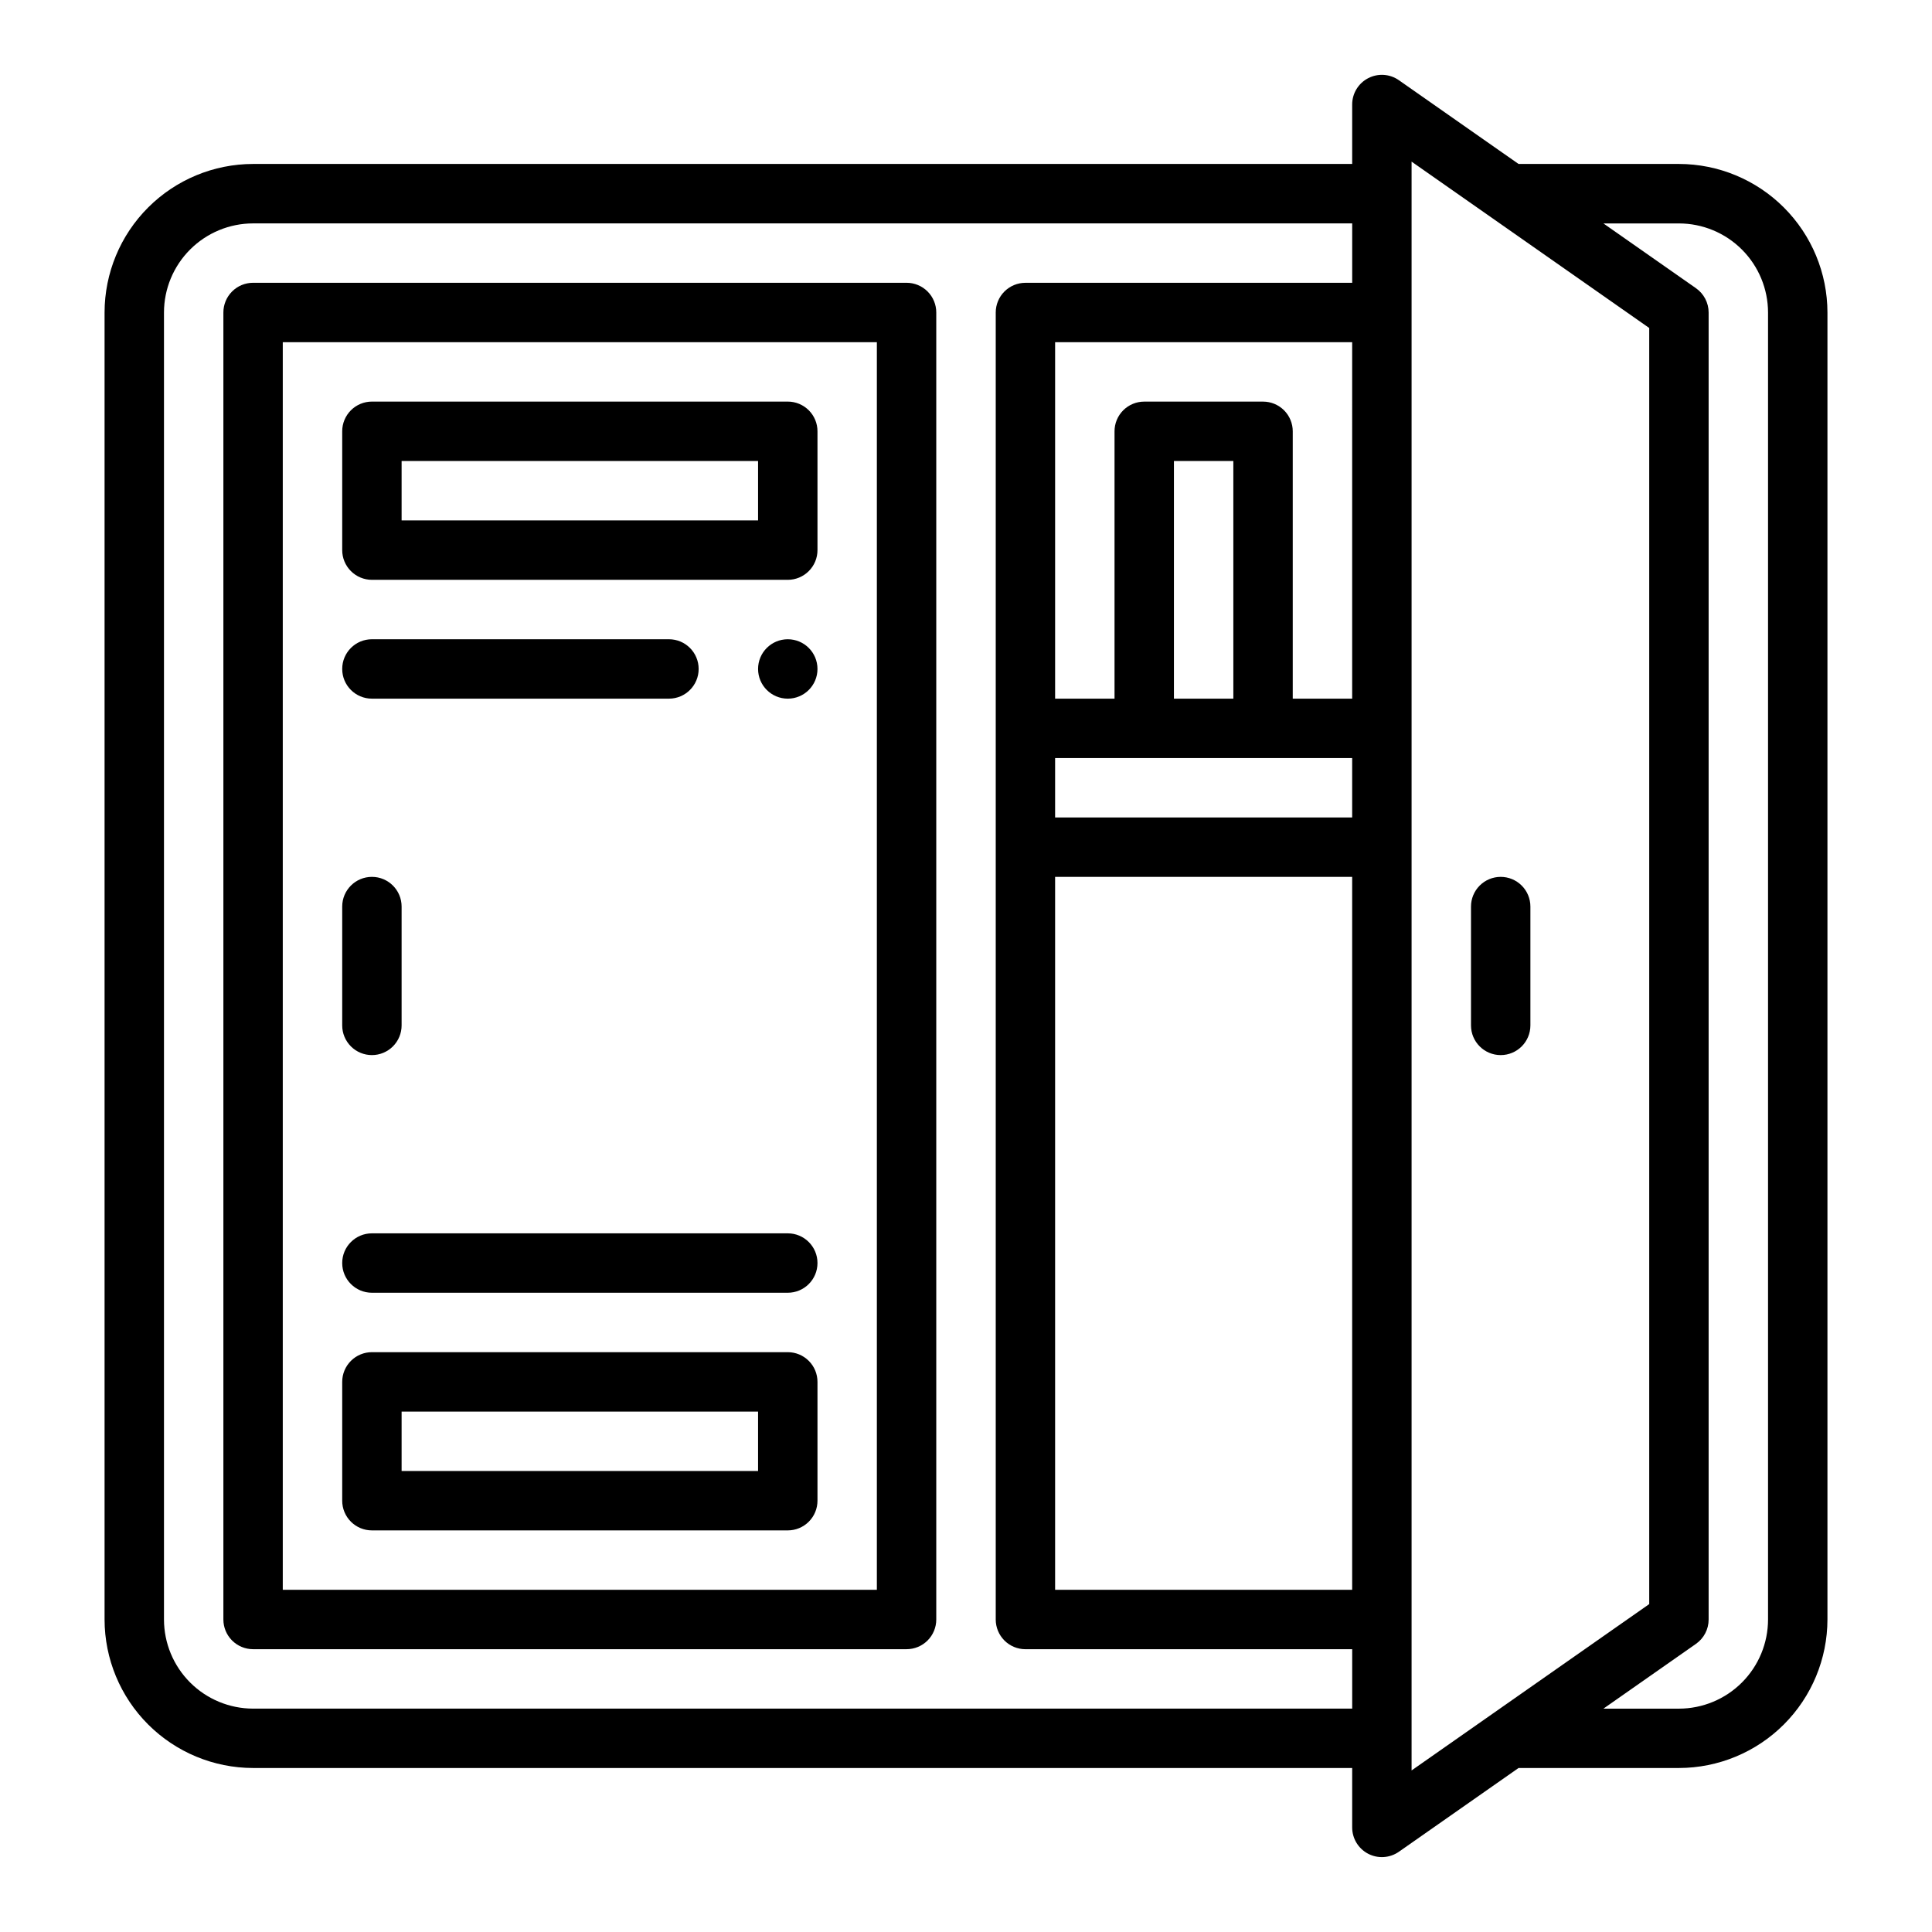 <?xml version="1.0" encoding="UTF-8"?>
<!-- Uploaded to: SVG Repo, www.svgrepo.com, Generator: SVG Repo Mixer Tools -->
<svg fill="#000000" width="800px" height="800px" version="1.1" viewBox="144 144 512 512" xmlns="http://www.w3.org/2000/svg">
 <g>
  <path d="m384.25 218.94h-173.18c-2.09 0-4.09 0.828-5.566 2.305-1.477 1.477-2.305 3.481-2.305 5.566v346.37c0 2.086 0.828 4.09 2.305 5.566 1.477 1.477 3.477 2.305 5.566 2.305h173.18c2.09 0 4.09-0.828 5.566-2.305 1.477-1.477 2.309-3.481 2.305-5.566v-346.37c0.004-2.086-0.828-4.09-2.305-5.566-1.477-1.477-3.477-2.305-5.566-2.305zm-7.871 346.37h-157.44v-330.62h157.44z"/>
  <path d="m588.93 187.45h-42.5l-31.707-22.191c-2.402-1.688-5.547-1.891-8.148-0.535-2.606 1.355-4.238 4.047-4.234 6.984v15.742h-291.27c-10.438 0.012-20.441 4.164-27.82 11.543s-11.527 17.383-11.539 27.816v346.37c0.012 10.434 4.16 20.438 11.539 27.816s17.383 11.531 27.82 11.543h291.27v15.746c0 2.934 1.633 5.625 4.234 6.981 2.602 1.355 5.746 1.148 8.148-0.531l31.707-22.195h42.5c10.438-0.012 20.441-4.164 27.82-11.543s11.527-17.383 11.543-27.816v-346.37c-0.016-10.434-4.164-20.438-11.543-27.816s-17.383-11.531-27.82-11.543zm-118.08 141.7h-15.746v-62.973h15.742zm31.488 15.742v15.742l-78.723 0.004v-15.742zm0-15.742h-15.746v-70.848c0-2.086-0.828-4.09-2.305-5.566-1.477-1.477-3.477-2.305-5.566-2.305h-31.488c-2.086 0-4.09 0.828-5.566 2.305-1.477 1.477-2.305 3.481-2.305 5.566v70.848h-15.746v-94.461h78.723zm-78.723 47.234h78.723v188.93h-78.723zm-212.54 220.42c-6.262-0.008-12.266-2.5-16.691-6.926-4.43-4.43-6.918-10.43-6.926-16.691v-346.37c0.008-6.262 2.496-12.262 6.926-16.691 4.426-4.426 10.43-6.918 16.691-6.922h291.27v15.742h-86.594c-2.086 0-4.09 0.828-5.566 2.305-1.477 1.477-2.305 3.481-2.305 5.566v346.37c0 2.086 0.828 4.09 2.305 5.566 1.477 1.477 3.481 2.305 5.566 2.305h86.594v15.742zm307.01-409.97 62.977 44.086v338.18l-62.977 44.086zm94.465 386.36c-0.008 6.262-2.496 12.262-6.926 16.691-4.426 4.426-10.43 6.918-16.691 6.926h-20.008l24.523-17.168c2.106-1.473 3.359-3.879 3.359-6.449v-346.37c0-2.566-1.254-4.977-3.359-6.449l-24.523-17.164h20.008c6.262 0.004 12.266 2.496 16.691 6.922 4.43 4.43 6.918 10.43 6.926 16.691z"/>
  <path d="m242.56 423.61c2.086 0 4.09-0.828 5.566-2.305 1.477-1.477 2.305-3.477 2.305-5.566v-31.488c0-4.348-3.523-7.871-7.871-7.871s-7.871 3.523-7.871 7.871v31.488c-0.004 2.09 0.828 4.09 2.305 5.566 1.477 1.477 3.477 2.305 5.566 2.305z"/>
  <path d="m541.7 376.38c-2.09 0-4.09 0.828-5.566 2.305-1.477 1.477-2.305 3.481-2.305 5.566v31.488c0 4.348 3.523 7.871 7.871 7.871 4.348 0 7.871-3.523 7.871-7.871v-31.488c0-2.086-0.828-4.09-2.305-5.566-1.477-1.477-3.481-2.305-5.566-2.305z"/>
  <path d="m242.56 297.66h110.21c2.09 0 4.09-0.832 5.566-2.309 1.477-1.477 2.309-3.477 2.305-5.566v-31.488c0.004-2.086-0.828-4.09-2.305-5.566-1.477-1.477-3.477-2.305-5.566-2.305h-110.21c-2.09 0-4.09 0.828-5.566 2.305-1.477 1.477-2.309 3.481-2.305 5.566v31.488c-0.004 2.09 0.828 4.09 2.305 5.566 1.477 1.477 3.477 2.309 5.566 2.309zm7.871-31.488h94.465v15.742h-94.465z"/>
  <path d="m242.56 329.15h78.719c4.348 0 7.871-3.523 7.871-7.871s-3.523-7.871-7.871-7.871h-78.719c-4.348 0-7.871 3.523-7.871 7.871s3.523 7.871 7.871 7.871z"/>
  <path d="m242.56 549.57h110.21c2.09 0 4.09-0.828 5.566-2.305 1.477-1.477 2.309-3.481 2.305-5.566v-31.488c0.004-2.09-0.828-4.09-2.305-5.566-1.477-1.477-3.477-2.305-5.566-2.305h-110.21c-2.09 0-4.09 0.828-5.566 2.305-1.477 1.477-2.309 3.477-2.305 5.566v31.488c-0.004 2.086 0.828 4.09 2.305 5.566 1.477 1.477 3.477 2.305 5.566 2.305zm7.871-31.488h94.465v15.742l-94.465 0.004z"/>
  <path d="m242.56 486.59h110.21c4.348 0 7.871-3.523 7.871-7.871s-3.523-7.871-7.871-7.871h-110.21c-4.348 0-7.871 3.523-7.871 7.871s3.523 7.871 7.871 7.871z"/>
  <path d="m360.64 321.28c0 4.348-3.523 7.871-7.871 7.871s-7.871-3.523-7.871-7.871 3.523-7.871 7.871-7.871 7.871 3.523 7.871 7.871"/>
 </g>
</svg>